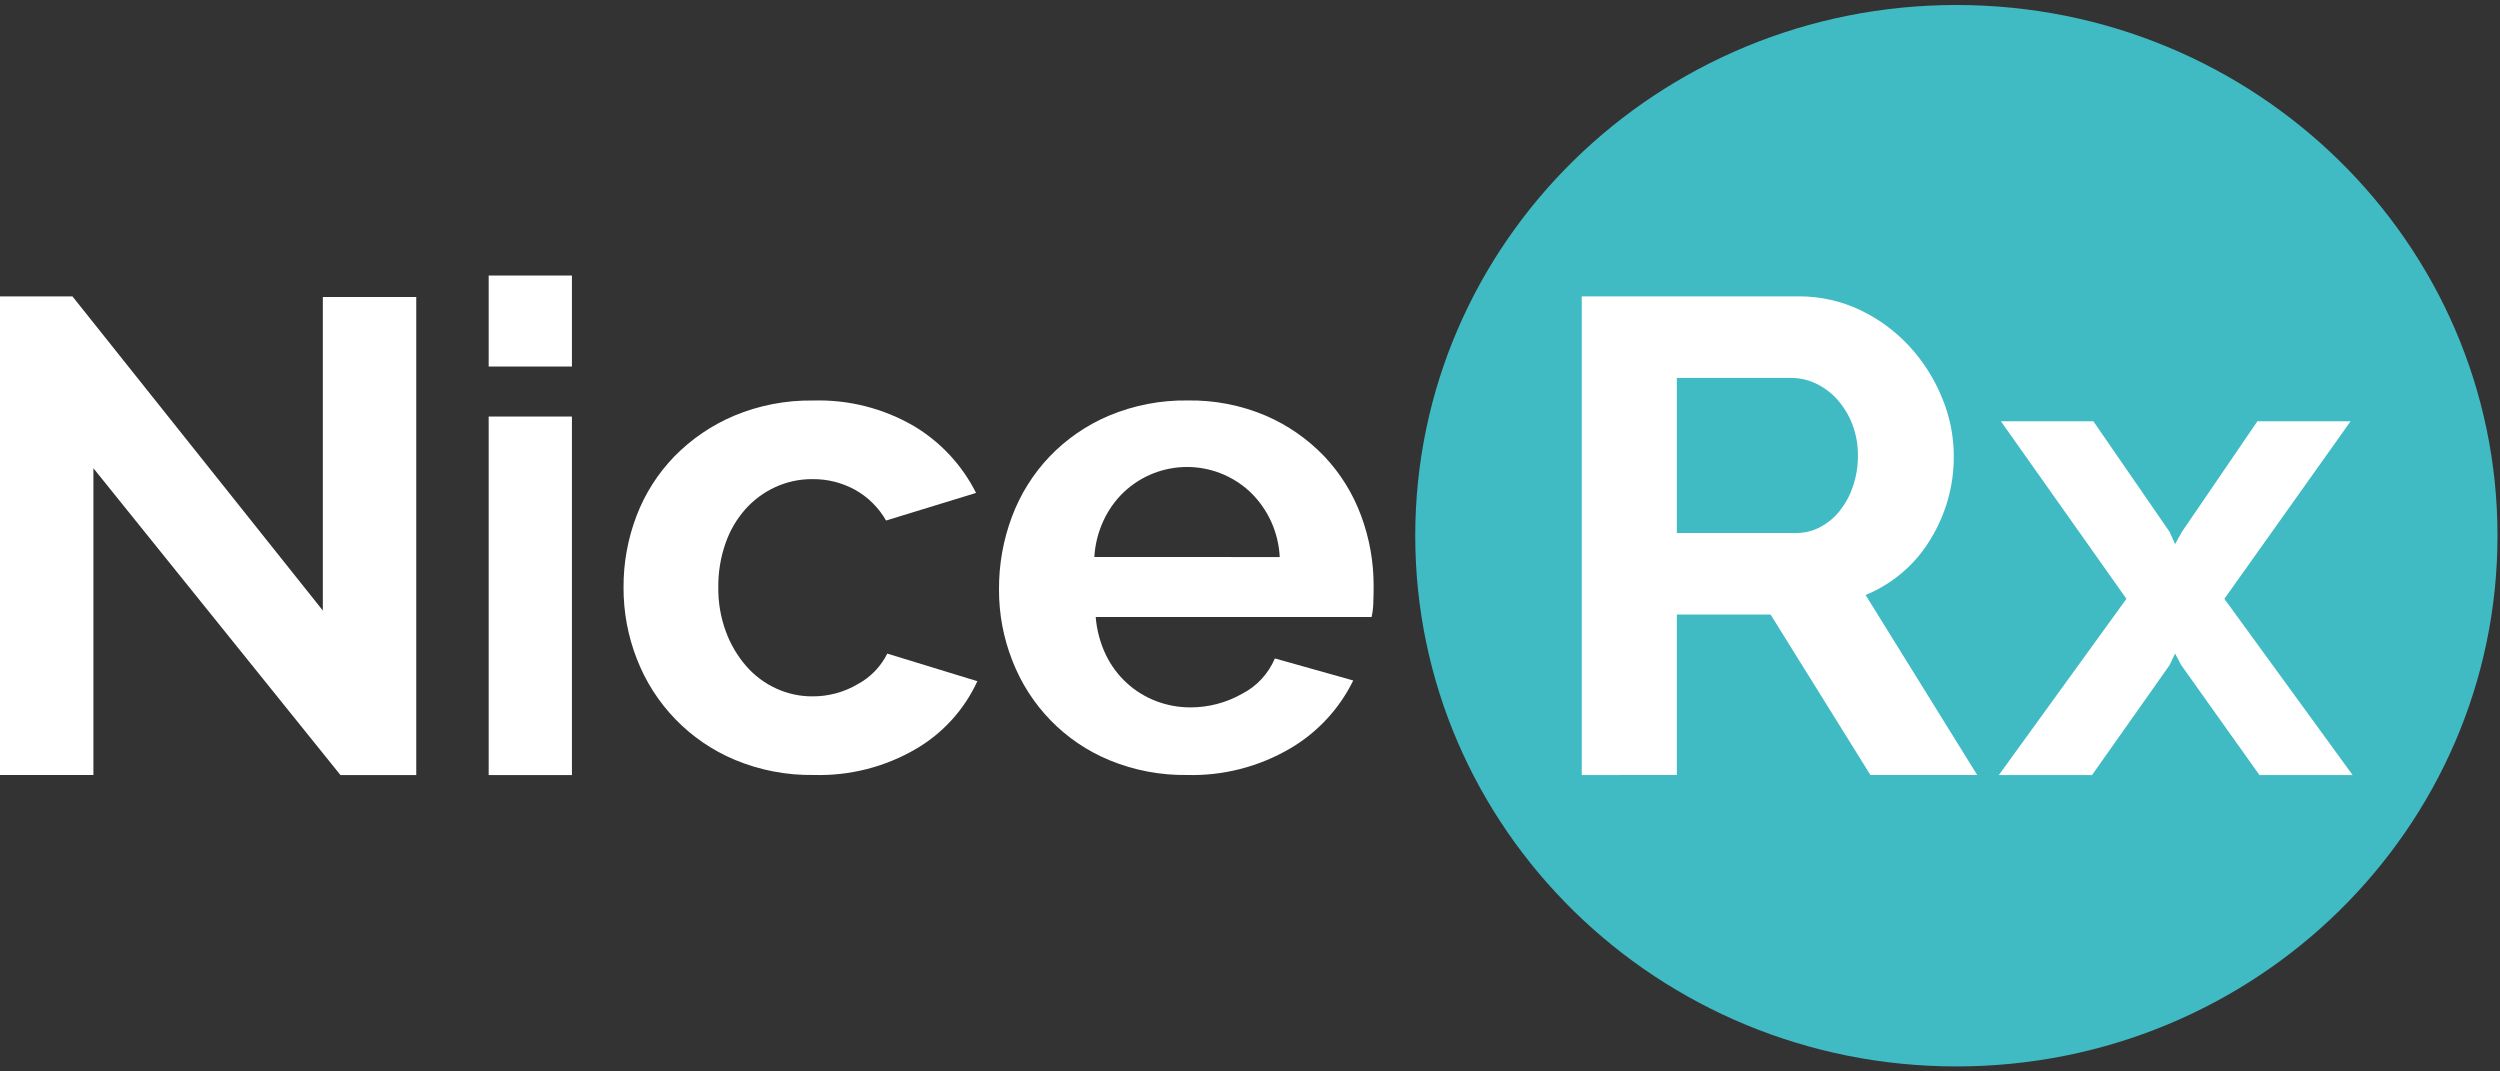 <?xml version="1.0" encoding="UTF-8"?>
<svg width="462px" height="198px" viewBox="0 0 462 198" version="1.1" xmlns="http://www.w3.org/2000/svg" xmlns:xlink="http://www.w3.org/1999/xlink">
    <rect x="0" y="0" width="462" height="198" fill="#333333" stroke="none"/>
    <g stroke="none" stroke-width="1" fill="none" fill-rule="evenodd">
        <g transform="translate(-805, -309)" fill-rule="nonzero">
            <g transform="translate(805, 309)">
                <polygon id="Path_2651" fill="#FFFFFF" points="17.262 86.532 17.262 143.225 0 143.225 0 54.769 13.384 54.769 59.661 112.829 59.661 54.89 76.923 54.89 76.923 143.231 62.918 143.231"></polygon>
                <path d="M90.308,67.741 L90.308,50.923 L105.692,50.923 L105.692,67.741 L90.308,67.741 Z M90.308,143.231 L90.308,76.971 L105.692,76.971 L105.692,143.228 L90.308,143.231 Z" id="Path_2652" fill="#FFFFFF"></path>
                <path d="M115.231,108.551 C115.206,104.021 116.025,99.527 117.644,95.298 C119.207,91.208 121.583,87.48 124.628,84.34 C127.779,81.127 131.534,78.571 135.675,76.821 C140.3,74.892 145.271,73.937 150.279,74.016 C156.797,73.82 163.239,75.453 168.882,78.733 C173.81,81.668 177.797,85.958 180.373,91.094 L163.741,96.192 C162.387,93.814 160.41,91.852 158.025,90.52 C155.61,89.191 152.893,88.511 150.139,88.544 C147.775,88.525 145.435,89.025 143.284,90.01 C141.182,90.974 139.301,92.362 137.757,94.088 C136.13,95.928 134.879,98.072 134.074,100.396 C133.16,103.016 132.709,105.776 132.742,108.551 C132.708,111.333 133.181,114.096 134.138,116.707 C134.992,119.041 136.262,121.201 137.886,123.08 C139.414,124.837 141.296,126.249 143.409,127.222 C145.515,128.197 147.808,128.697 150.127,128.688 C153.097,128.709 156.017,127.917 158.571,126.395 C160.903,125.129 162.787,123.17 163.966,120.787 L180.615,125.885 C178.213,131.113 174.268,135.473 169.314,138.376 C163.582,141.731 157.027,143.408 150.393,143.216 C145.385,143.297 140.414,142.343 135.789,140.413 C127.47,136.925 120.93,130.182 117.679,121.743 C116.04,117.541 115.209,113.064 115.231,108.551 L115.231,108.551 Z" id="Path_2653" fill="#FFFFFF"></path>
                <path d="M219.37,143.218 C214.452,143.291 209.569,142.36 205.014,140.479 C196.791,137.09 190.305,130.431 187.073,122.061 C185.432,117.884 184.598,113.427 184.616,108.932 C184.587,104.338 185.398,99.779 187.009,95.484 C188.557,91.354 190.912,87.582 193.935,84.395 C197.058,81.139 200.803,78.558 204.942,76.811 C209.551,74.885 214.5,73.931 219.486,74.005 C224.43,73.923 229.338,74.878 233.9,76.811 C237.968,78.563 241.65,81.12 244.73,84.331 C247.709,87.478 250.023,91.207 251.528,95.29 C253.075,99.446 253.861,103.852 253.846,108.293 C253.846,109.396 253.825,110.46 253.785,111.48 C253.763,112.337 253.657,113.189 253.469,114.025 L202.486,114.025 C202.682,116.461 203.322,118.839 204.374,121.038 C206.285,124.987 209.621,128.044 213.693,129.579 C215.705,130.343 217.838,130.731 219.987,130.725 C223.313,130.734 226.586,129.878 229.491,128.239 C232.227,126.85 234.39,124.525 235.597,121.677 L250.08,125.753 C247.502,131.006 243.451,135.373 238.433,138.307 C232.65,141.698 226.051,143.398 219.37,143.218 L219.37,143.218 Z M236.495,102.943 C236.272,98.363 234.309,94.048 231.014,90.901 C224.409,84.742 214.232,84.768 207.659,90.963 C206.108,92.456 204.845,94.228 203.934,96.187 C202.948,98.305 202.37,100.594 202.234,102.931 L236.495,102.943 Z" id="Path_2654" fill="#FFFFFF"></path>
                <path d="M461.538,99 C461.538,153.165 416.773,197.077 361.541,197.077 C306.31,197.077 261.538,153.168 261.538,99 C261.538,44.832 306.313,0.923 361.541,0.923 C416.77,0.923 461.538,44.832 461.538,99 Z" id="Path_2655" fill="#40BBC4"></path>
                <path d="M292.308,143.231 L292.308,54.77 L332.286,54.77 C336.276,54.733 340.221,55.607 343.807,57.321 C347.255,58.971 350.345,61.256 352.909,64.051 C355.455,66.835 357.481,70.036 358.892,73.509 C360.306,76.891 361.042,80.507 361.059,84.162 C361.12,89.674 359.598,95.092 356.666,99.799 C353.912,104.344 349.739,107.904 344.762,109.953 L365.385,143.219 L345.652,143.219 L327.202,113.567 L309.879,113.567 L309.879,143.219 L292.308,143.231 Z M309.879,98.501 L331.902,98.501 C333.482,98.509 335.038,98.123 336.424,97.38 C337.835,96.623 339.068,95.584 340.044,94.33 C341.107,92.958 341.925,91.419 342.463,89.779 C343.062,87.969 343.358,86.076 343.341,84.173 C343.363,82.217 343.017,80.275 342.322,78.441 C341.692,76.779 340.766,75.239 339.587,73.893 C338.49,72.647 337.149,71.63 335.642,70.903 C334.237,70.217 332.69,69.855 331.12,69.846 L309.879,69.846 L309.879,98.501 Z" id="Path_2656" fill="#FFFFFF"></path>
                <polygon id="Path_2657" fill="#FFFFFF" points="386.854 77.846 400.952 98.311 401.951 100.559 403.199 98.311 417.173 77.846 434.393 77.846 411.063 110.662 434.769 143.231 417.549 143.231 403.076 122.895 401.954 120.771 400.955 122.895 386.605 143.231 369.385 143.231 392.965 110.662 369.761 77.846"></polygon>
            </g>
        </g>
    </g>
</svg>